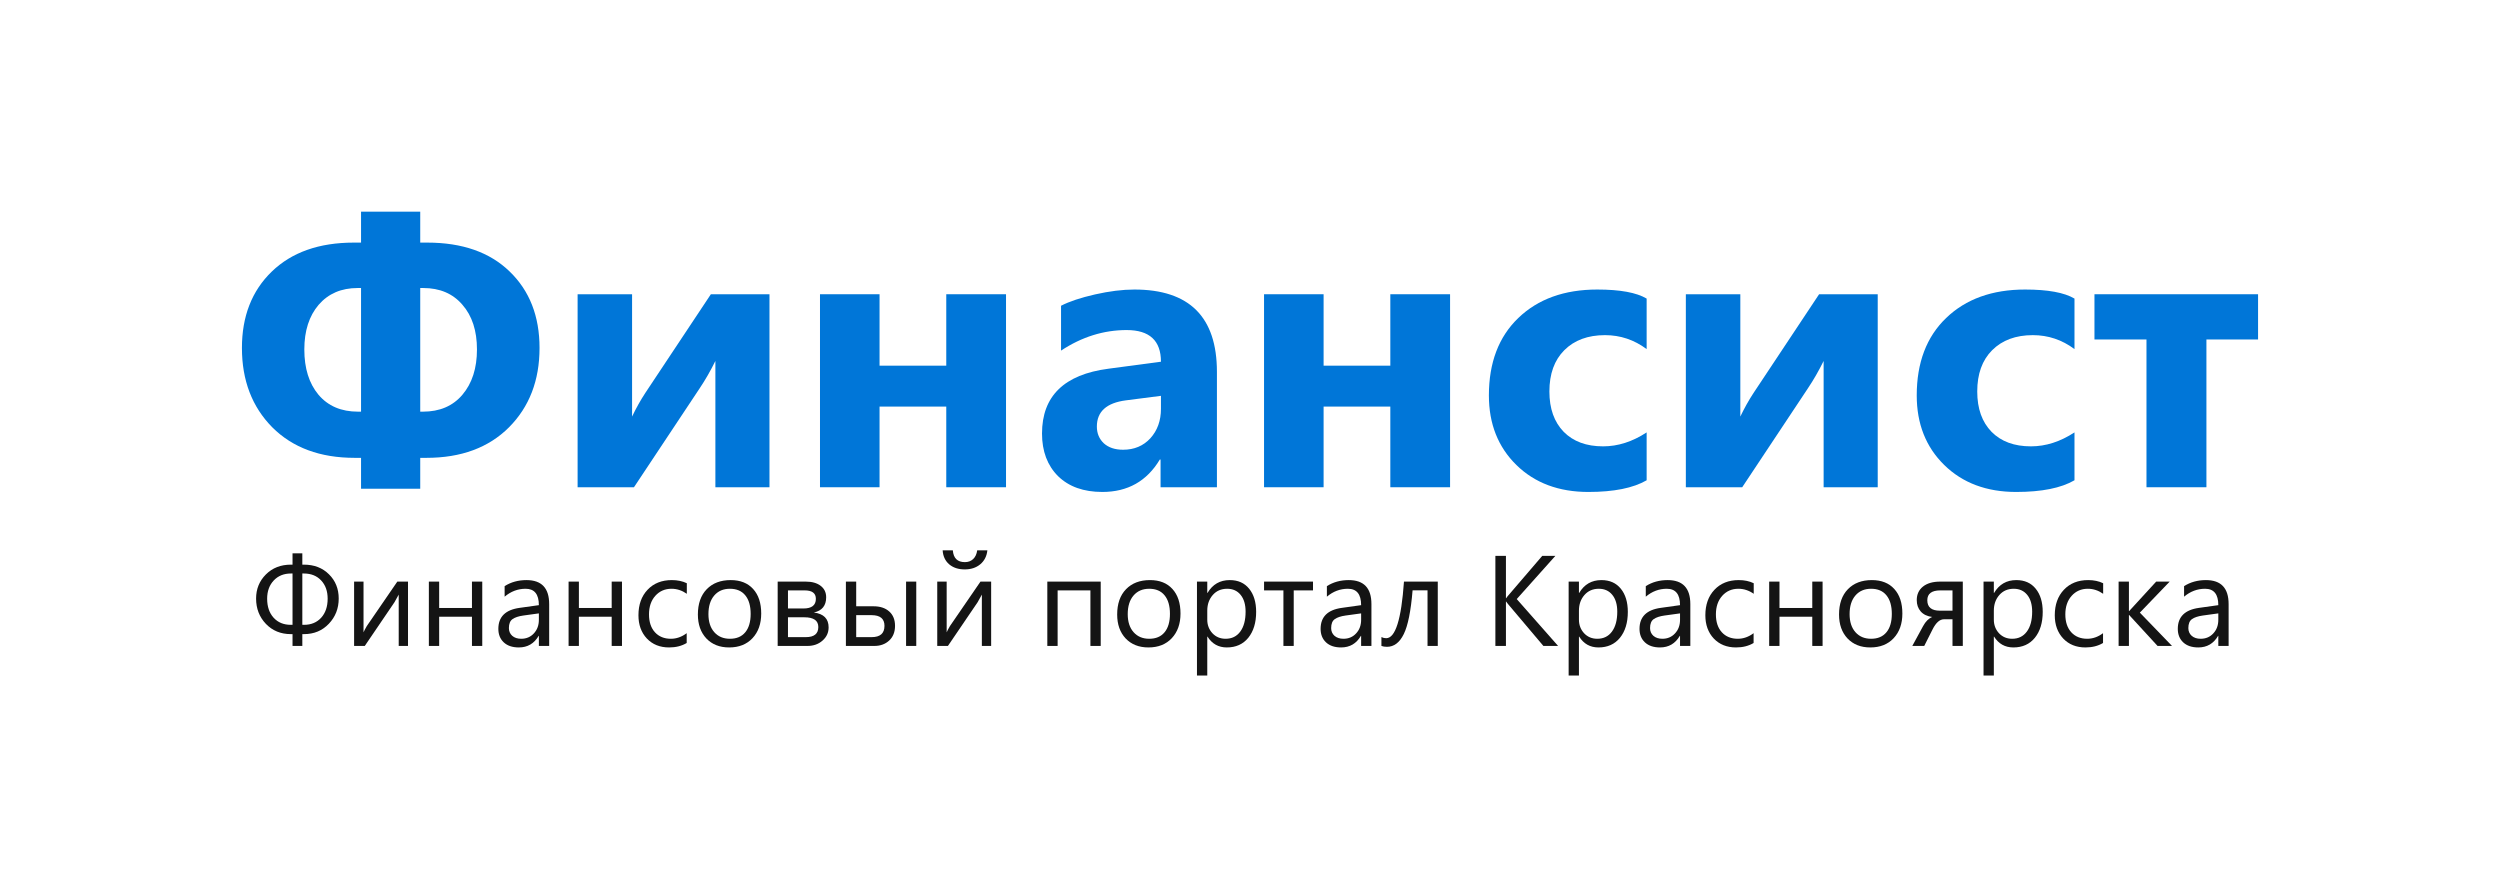 <svg width="248" height="88" viewBox="0 0 248 88" fill="none" xmlns="http://www.w3.org/2000/svg">
<path d="M41.687 45.418V48.484H35.816V45.418H35.181C31.753 45.418 29.029 44.408 27.01 42.389C25.003 40.358 24 37.734 24 34.518C24 31.377 24.985 28.853 26.954 26.946C28.936 25.026 31.653 24.066 35.106 24.066H35.816V21H41.687V24.066H42.379C45.857 24.066 48.58 25.02 50.55 26.927C52.531 28.834 53.522 31.364 53.522 34.518C53.522 37.734 52.513 40.358 50.493 42.389C48.474 44.408 45.744 45.418 42.304 45.418H41.687ZM41.687 28.572V40.837H41.949C43.619 40.837 44.928 40.276 45.875 39.155C46.835 38.02 47.315 36.525 47.315 34.667C47.315 32.81 46.835 31.333 45.875 30.236C44.928 29.127 43.632 28.572 41.986 28.572H41.687ZM35.816 40.837V28.572H35.48C33.859 28.572 32.569 29.127 31.61 30.236C30.662 31.346 30.189 32.823 30.189 34.667C30.189 36.537 30.656 38.033 31.591 39.155C32.538 40.276 33.847 40.837 35.517 40.837H35.816Z" fill="#0076D8"/>
<path d="M76.332 48.335H70.966V35.808C70.48 36.793 69.957 37.703 69.396 38.538L62.889 48.335H57.299V29.189H62.702V41.324C63.101 40.488 63.538 39.709 64.011 38.986L70.518 29.189H76.332V48.335Z" fill="#0076D8"/>
<path d="M99.797 48.335H93.87V40.333H87.251V48.335H81.343V29.189H87.251V36.275H93.87V29.189H99.797V48.335Z" fill="#0076D8"/>
<path d="M120.719 48.335H115.128V45.586H115.054C113.77 47.73 111.869 48.802 109.351 48.802C107.494 48.802 106.029 48.279 104.957 47.232C103.898 46.172 103.368 44.764 103.368 43.006C103.368 39.292 105.568 37.148 109.968 36.575L115.166 35.883C115.166 33.789 114.031 32.742 111.763 32.742C109.482 32.742 107.313 33.421 105.256 34.78V30.33C106.079 29.906 107.201 29.532 108.622 29.208C110.055 28.884 111.358 28.722 112.529 28.722C117.989 28.722 120.719 31.445 120.719 36.892V48.335ZM115.166 40.557V39.267L111.688 39.715C109.769 39.965 108.809 40.831 108.809 42.314C108.809 42.987 109.039 43.542 109.501 43.978C109.974 44.402 110.61 44.614 111.408 44.614C112.517 44.614 113.421 44.234 114.119 43.474C114.817 42.701 115.166 41.729 115.166 40.557Z" fill="#0076D8"/>
<path d="M143.847 48.335H137.92V40.333H131.301V48.335H125.393V29.189H131.301V36.275H137.92V29.189H143.847V48.335Z" fill="#0076D8"/>
<path d="M163.347 47.643C162.014 48.416 160.088 48.802 157.57 48.802C154.629 48.802 152.248 47.911 150.428 46.129C148.608 44.346 147.698 42.046 147.698 39.229C147.698 35.976 148.67 33.415 150.615 31.545C152.572 29.663 155.183 28.722 158.449 28.722C160.705 28.722 162.338 29.021 163.347 29.619V34.63C162.113 33.708 160.736 33.246 159.215 33.246C157.52 33.246 156.174 33.745 155.177 34.742C154.192 35.727 153.7 37.092 153.7 38.837C153.7 40.532 154.174 41.866 155.121 42.838C156.068 43.798 157.371 44.278 159.029 44.278C160.499 44.278 161.939 43.816 163.347 42.894V47.643Z" fill="#0076D8"/>
<path d="M186.27 48.335H180.904V35.808C180.418 36.793 179.894 37.703 179.333 38.538L172.827 48.335H167.236V29.189H172.64V41.324C173.039 40.488 173.475 39.709 173.949 38.986L180.455 29.189H186.27V48.335Z" fill="#0076D8"/>
<path d="M205.789 47.643C204.456 48.416 202.53 48.802 200.012 48.802C197.07 48.802 194.69 47.911 192.87 46.129C191.05 44.346 190.14 42.046 190.14 39.229C190.14 35.976 191.112 33.415 193.057 31.545C195.014 29.663 197.625 28.722 200.891 28.722C203.147 28.722 204.78 29.021 205.789 29.619V34.63C204.555 33.708 203.178 33.246 201.657 33.246C199.962 33.246 198.616 33.745 197.619 34.742C196.634 35.727 196.142 37.092 196.142 38.837C196.142 40.532 196.615 41.866 197.563 42.838C198.51 43.798 199.813 44.278 201.47 44.278C202.941 44.278 204.381 43.816 205.789 42.894V47.643Z" fill="#0076D8"/>
<path d="M224 33.676H218.877V48.335H212.931V33.676H207.771V29.189H224V33.676Z" fill="#0076D8"/>
<path d="M29.991 62.905V64.077H29.019V62.905H28.851C27.854 62.905 27.029 62.566 26.377 61.889C25.728 61.208 25.404 60.37 25.404 59.377C25.404 58.43 25.728 57.633 26.377 56.984C27.025 56.336 27.854 56.012 28.863 56.012H29.019V54.89H29.991V56.012H30.141C31.163 56.012 31.994 56.332 32.634 56.972C33.278 57.608 33.6 58.409 33.6 59.377C33.6 60.358 33.274 61.191 32.621 61.877C31.973 62.562 31.151 62.905 30.153 62.905H29.991ZM29.991 56.891V61.983H30.153C30.864 61.983 31.433 61.748 31.861 61.278C32.289 60.805 32.503 60.175 32.503 59.39C32.503 58.642 32.289 58.04 31.861 57.583C31.433 57.121 30.86 56.891 30.141 56.891H29.991ZM29.019 61.983V56.891H28.863C28.157 56.891 27.586 57.123 27.149 57.589C26.717 58.054 26.501 58.655 26.501 59.39C26.501 60.179 26.715 60.809 27.143 61.278C27.571 61.748 28.14 61.983 28.851 61.983H29.019Z" fill="#141414"/>
<path d="M40.474 64.077H39.552V58.985C39.46 59.164 39.321 59.415 39.134 59.739L36.186 64.077H35.127V57.695H36.062V62.724C36.111 62.604 36.219 62.398 36.386 62.107L39.414 57.695H40.474V64.077Z" fill="#141414"/>
<path d="M47.84 64.077H46.818V61.179H43.565V64.077H42.543V57.695H43.565V60.312H46.818V57.695H47.84V64.077Z" fill="#141414"/>
<path d="M54.478 64.077H53.456V63.08H53.431C52.986 63.844 52.332 64.226 51.468 64.226C50.832 64.226 50.333 64.058 49.972 63.721C49.615 63.385 49.436 62.938 49.436 62.382C49.436 61.189 50.138 60.495 51.542 60.3L53.456 60.032C53.456 58.947 53.017 58.405 52.141 58.405C51.372 58.405 50.678 58.667 50.059 59.191V58.144C50.687 57.745 51.41 57.545 52.228 57.545C53.728 57.545 54.478 58.339 54.478 59.926V64.077ZM53.456 60.848L51.916 61.06C51.443 61.127 51.086 61.245 50.844 61.416C50.603 61.582 50.483 61.879 50.483 62.307C50.483 62.618 50.593 62.874 50.813 63.073C51.038 63.269 51.335 63.366 51.705 63.366C52.211 63.366 52.629 63.19 52.957 62.836C53.29 62.479 53.456 62.028 53.456 61.484V60.848Z" fill="#141414"/>
<path d="M61.701 64.077H60.679V61.179H57.426V64.077H56.404V57.695H57.426V60.312H60.679V57.695H61.701V64.077Z" fill="#141414"/>
<path d="M68.12 63.784C67.63 64.079 67.048 64.226 66.375 64.226C65.465 64.226 64.73 63.931 64.169 63.341C63.612 62.747 63.334 61.978 63.334 61.035C63.334 59.984 63.635 59.141 64.238 58.505C64.84 57.865 65.644 57.545 66.65 57.545C67.21 57.545 67.705 57.649 68.133 57.857V58.904C67.659 58.572 67.152 58.405 66.612 58.405C65.96 58.405 65.424 58.64 65.004 59.109C64.589 59.575 64.381 60.188 64.381 60.948C64.381 61.696 64.576 62.286 64.967 62.718C65.362 63.15 65.889 63.366 66.55 63.366C67.107 63.366 67.63 63.181 68.12 62.812V63.784Z" fill="#141414"/>
<path d="M72.333 64.226C71.39 64.226 70.636 63.929 70.071 63.335C69.51 62.737 69.23 61.945 69.23 60.961C69.23 59.889 69.523 59.051 70.109 58.449C70.694 57.846 71.486 57.545 72.483 57.545C73.434 57.545 74.176 57.838 74.708 58.424C75.244 59.01 75.512 59.822 75.512 60.861C75.512 61.879 75.223 62.695 74.646 63.31C74.072 63.921 73.302 64.226 72.333 64.226ZM72.408 58.405C71.752 58.405 71.232 58.63 70.85 59.078C70.468 59.523 70.277 60.138 70.277 60.923C70.277 61.679 70.47 62.276 70.856 62.712C71.243 63.148 71.76 63.366 72.408 63.366C73.069 63.366 73.576 63.152 73.929 62.724C74.286 62.296 74.465 61.688 74.465 60.898C74.465 60.1 74.286 59.486 73.929 59.053C73.576 58.621 73.069 58.405 72.408 58.405Z" fill="#141414"/>
<path d="M77.145 64.077V57.695H79.924C80.552 57.695 81.046 57.834 81.408 58.112C81.773 58.391 81.956 58.771 81.956 59.253C81.956 60.08 81.549 60.582 80.734 60.761C81.711 60.886 82.199 61.378 82.199 62.238C82.199 62.758 81.998 63.194 81.594 63.547C81.196 63.9 80.699 64.077 80.105 64.077H77.145ZM78.167 58.567V60.362H79.7C80.523 60.362 80.934 60.042 80.934 59.403C80.934 58.846 80.564 58.567 79.825 58.567H78.167ZM78.167 61.235V63.204H79.937C80.764 63.204 81.177 62.87 81.177 62.201C81.177 61.557 80.714 61.235 79.787 61.235H78.167Z" fill="#141414"/>
<path d="M90.893 64.077H89.883V57.695H90.893V64.077ZM83.913 64.077V57.695H84.935V60.144H86.655C87.308 60.144 87.825 60.314 88.207 60.655C88.593 60.996 88.787 61.472 88.787 62.082C88.787 62.697 88.593 63.183 88.207 63.541C87.821 63.898 87.332 64.077 86.742 64.077H83.913ZM84.935 61.023V63.204H86.468C87.316 63.204 87.74 62.83 87.74 62.082C87.74 61.376 87.312 61.023 86.456 61.023H84.935Z" fill="#141414"/>
<path d="M98.322 64.077H97.4V58.985C97.308 59.164 97.169 59.415 96.982 59.739L94.034 64.077H92.975V57.695H93.909V62.724C93.959 62.604 94.067 62.398 94.234 62.107L97.263 57.695H98.322V64.077ZM97.948 54.591C97.886 55.177 97.649 55.64 97.238 55.981C96.83 56.318 96.319 56.486 95.704 56.486C95.073 56.486 94.558 56.318 94.159 55.981C93.764 55.64 93.548 55.177 93.511 54.591H94.52C94.579 55.372 94.977 55.763 95.717 55.763C96.049 55.763 96.323 55.661 96.54 55.457C96.756 55.25 96.889 54.961 96.938 54.591H97.948Z" fill="#141414"/>
<path d="M109.191 64.077H108.169V58.567H104.916V64.077H103.894V57.695H109.191V64.077Z" fill="#141414"/>
<path d="M113.928 64.226C112.984 64.226 112.23 63.929 111.665 63.335C111.104 62.737 110.824 61.945 110.824 60.961C110.824 59.889 111.117 59.051 111.703 58.449C112.289 57.846 113.08 57.545 114.077 57.545C115.029 57.545 115.77 57.838 116.302 58.424C116.838 59.01 117.106 59.822 117.106 60.861C117.106 61.879 116.817 62.695 116.24 63.31C115.666 63.921 114.896 64.226 113.928 64.226ZM114.002 58.405C113.346 58.405 112.827 58.63 112.444 59.078C112.062 59.523 111.871 60.138 111.871 60.923C111.871 61.679 112.064 62.276 112.451 62.712C112.837 63.148 113.354 63.366 114.002 63.366C114.663 63.366 115.17 63.152 115.523 62.724C115.88 62.296 116.059 61.688 116.059 60.898C116.059 60.1 115.88 59.486 115.523 59.053C115.17 58.621 114.663 58.405 114.002 58.405Z" fill="#141414"/>
<path d="M119.786 63.154H119.761V67.012H118.739V57.695H119.761V58.817H119.786C120.289 57.969 121.024 57.545 121.992 57.545C122.815 57.545 123.457 57.832 123.918 58.405C124.379 58.974 124.61 59.739 124.61 60.699C124.61 61.767 124.35 62.623 123.831 63.267C123.311 63.906 122.601 64.226 121.699 64.226C120.872 64.226 120.235 63.869 119.786 63.154ZM119.761 60.58V61.472C119.761 61.999 119.931 62.448 120.272 62.818C120.617 63.183 121.053 63.366 121.581 63.366C122.2 63.366 122.684 63.129 123.033 62.656C123.386 62.182 123.563 61.523 123.563 60.68C123.563 59.97 123.399 59.413 123.07 59.01C122.742 58.607 122.298 58.405 121.737 58.405C121.142 58.405 120.665 58.613 120.303 59.029C119.942 59.44 119.761 59.957 119.761 60.58Z" fill="#141414"/>
<path d="M130.25 58.567H128.337V64.077H127.315V58.567H125.395V57.695H130.25V58.567Z" fill="#141414"/>
<path d="M136.046 64.077H135.024V63.08H134.999C134.554 63.844 133.9 64.226 133.036 64.226C132.4 64.226 131.901 64.058 131.54 63.721C131.183 63.385 131.004 62.938 131.004 62.382C131.004 61.189 131.706 60.495 133.111 60.3L135.024 60.032C135.024 58.947 134.586 58.405 133.709 58.405C132.94 58.405 132.246 58.667 131.627 59.191V58.144C132.255 57.745 132.978 57.545 133.796 57.545C135.296 57.545 136.046 58.339 136.046 59.926V64.077ZM135.024 60.848L133.484 61.06C133.011 61.127 132.654 61.245 132.413 61.416C132.172 61.582 132.051 61.879 132.051 62.307C132.051 62.618 132.161 62.874 132.381 63.073C132.606 63.269 132.903 63.366 133.273 63.366C133.779 63.366 134.197 63.19 134.525 62.836C134.858 62.479 135.024 62.028 135.024 61.484V60.848Z" fill="#141414"/>
<path d="M142.627 64.077H141.611V58.561H140.128C139.958 60.626 139.665 62.076 139.249 62.911C138.838 63.746 138.283 64.164 137.585 64.164C137.373 64.164 137.191 64.135 137.037 64.077V63.198C137.182 63.273 137.34 63.31 137.511 63.31C138.425 63.31 139.013 61.438 139.274 57.695H142.627V64.077Z" fill="#141414"/>
<path d="M154.562 64.077H153.104L149.651 59.988C149.522 59.835 149.443 59.731 149.414 59.677H149.389V64.077H148.342V55.14H149.389V59.34H149.414C149.472 59.249 149.551 59.147 149.651 59.035L152.992 55.14H154.294L150.461 59.427L154.562 64.077Z" fill="#141414"/>
<path d="M156.656 63.154H156.631V67.012H155.609V57.695H156.631V58.817H156.656C157.159 57.969 157.894 57.545 158.862 57.545C159.685 57.545 160.327 57.832 160.788 58.405C161.249 58.974 161.48 59.739 161.48 60.699C161.48 61.767 161.22 62.623 160.701 63.267C160.181 63.906 159.471 64.226 158.569 64.226C157.743 64.226 157.105 63.869 156.656 63.154ZM156.631 60.58V61.472C156.631 61.999 156.802 62.448 157.142 62.818C157.487 63.183 157.923 63.366 158.451 63.366C159.07 63.366 159.554 63.129 159.903 62.656C160.256 62.182 160.433 61.523 160.433 60.68C160.433 59.97 160.269 59.413 159.94 59.01C159.612 58.607 159.168 58.405 158.607 58.405C158.013 58.405 157.535 58.613 157.173 59.029C156.812 59.44 156.631 59.957 156.631 60.58Z" fill="#141414"/>
<path d="M167.681 64.077H166.659V63.08H166.634C166.189 63.844 165.535 64.226 164.671 64.226C164.035 64.226 163.537 64.058 163.175 63.721C162.818 63.385 162.639 62.938 162.639 62.382C162.639 61.189 163.341 60.495 164.746 60.3L166.659 60.032C166.659 58.947 166.221 58.405 165.344 58.405C164.575 58.405 163.881 58.667 163.262 59.191V58.144C163.89 57.745 164.613 57.545 165.431 57.545C166.931 57.545 167.681 58.339 167.681 59.926V64.077ZM166.659 60.848L165.12 61.06C164.646 61.127 164.289 61.245 164.048 61.416C163.807 61.582 163.686 61.879 163.686 62.307C163.686 62.618 163.796 62.874 164.016 63.073C164.241 63.269 164.538 63.366 164.908 63.366C165.415 63.366 165.832 63.19 166.16 62.836C166.493 62.479 166.659 62.028 166.659 61.484V60.848Z" fill="#141414"/>
<path d="M173.957 63.784C173.467 64.079 172.885 64.226 172.212 64.226C171.302 64.226 170.567 63.931 170.006 63.341C169.449 62.747 169.171 61.978 169.171 61.035C169.171 59.984 169.472 59.141 170.074 58.505C170.677 57.865 171.481 57.545 172.486 57.545C173.047 57.545 173.541 57.649 173.969 57.857V58.904C173.496 58.572 172.989 58.405 172.449 58.405C171.796 58.405 171.26 58.64 170.841 59.109C170.425 59.575 170.218 60.188 170.218 60.948C170.218 61.696 170.413 62.286 170.803 62.718C171.198 63.15 171.726 63.366 172.386 63.366C172.943 63.366 173.467 63.181 173.957 62.812V63.784Z" fill="#141414"/>
<path d="M180.8 64.077H179.778V61.179H176.525V64.077H175.502V57.695H176.525V60.312H179.778V57.695H180.8V64.077Z" fill="#141414"/>
<path d="M185.536 64.226C184.593 64.226 183.839 63.929 183.274 63.335C182.713 62.737 182.433 61.945 182.433 60.961C182.433 59.889 182.726 59.051 183.312 58.449C183.897 57.846 184.689 57.545 185.686 57.545C186.637 57.545 187.379 57.838 187.911 58.424C188.447 59.01 188.715 59.822 188.715 60.861C188.715 61.879 188.426 62.695 187.849 63.31C187.275 63.921 186.505 64.226 185.536 64.226ZM185.611 58.405C184.955 58.405 184.435 58.63 184.053 59.078C183.671 59.523 183.48 60.138 183.48 60.923C183.48 61.679 183.673 62.276 184.059 62.712C184.446 63.148 184.963 63.366 185.611 63.366C186.272 63.366 186.779 63.152 187.132 62.724C187.489 62.296 187.668 61.688 187.668 60.898C187.668 60.1 187.489 59.486 187.132 59.053C186.779 58.621 186.272 58.405 185.611 58.405Z" fill="#141414"/>
<path d="M194.71 64.077H193.688V61.434H192.834C192.423 61.434 192.049 61.767 191.713 62.431L190.884 64.077H189.7L190.772 62.107C191.021 61.65 191.322 61.349 191.675 61.204C191.177 61.137 190.797 60.954 190.535 60.655C190.273 60.356 190.142 59.982 190.142 59.533C190.142 58.968 190.346 58.522 190.753 58.193C191.164 57.861 191.74 57.695 192.479 57.695H194.71V64.077ZM193.688 60.58V58.567H192.479C191.619 58.567 191.189 58.894 191.189 59.546C191.189 60.236 191.607 60.58 192.442 60.58H193.688Z" fill="#141414"/>
<path d="M197.814 63.154H197.789V67.012H196.767V57.695H197.789V58.817H197.814C198.317 57.969 199.052 57.545 200.02 57.545C200.843 57.545 201.485 57.832 201.946 58.405C202.407 58.974 202.638 59.739 202.638 60.699C202.638 61.767 202.378 62.623 201.859 63.267C201.339 63.906 200.629 64.226 199.727 64.226C198.901 64.226 198.263 63.869 197.814 63.154ZM197.789 60.58V61.472C197.789 61.999 197.959 62.448 198.3 62.818C198.645 63.183 199.081 63.366 199.609 63.366C200.228 63.366 200.712 63.129 201.061 62.656C201.414 62.182 201.591 61.523 201.591 60.68C201.591 59.97 201.427 59.413 201.098 59.01C200.77 58.607 200.326 58.405 199.765 58.405C199.171 58.405 198.693 58.613 198.331 59.029C197.97 59.44 197.789 59.957 197.789 60.58Z" fill="#141414"/>
<path d="M208.621 63.784C208.131 64.079 207.549 64.226 206.876 64.226C205.966 64.226 205.23 63.931 204.67 63.341C204.113 62.747 203.834 61.978 203.834 61.035C203.834 59.984 204.136 59.141 204.738 58.505C205.341 57.865 206.145 57.545 207.15 57.545C207.711 57.545 208.205 57.649 208.633 57.857V58.904C208.16 58.572 207.653 58.405 207.113 58.405C206.46 58.405 205.924 58.64 205.505 59.109C205.089 59.575 204.881 60.188 204.881 60.948C204.881 61.696 205.077 62.286 205.467 62.718C205.862 63.15 206.39 63.366 207.05 63.366C207.607 63.366 208.131 63.181 208.621 62.812V63.784Z" fill="#141414"/>
<path d="M215.464 64.077H214.03L211.213 61.01H211.189V64.077H210.166V57.695H211.189V60.618H211.213L213.893 57.695H215.233L212.273 60.774L215.464 64.077Z" fill="#141414"/>
<path d="M221.079 64.077H220.057V63.08H220.032C219.588 63.844 218.933 64.226 218.069 64.226C217.433 64.226 216.935 64.058 216.573 63.721C216.216 63.385 216.037 62.938 216.037 62.382C216.037 61.189 216.739 60.495 218.144 60.3L220.057 60.032C220.057 58.947 219.619 58.405 218.742 58.405C217.973 58.405 217.28 58.667 216.66 59.191V58.144C217.288 57.745 218.011 57.545 218.829 57.545C220.329 57.545 221.079 58.339 221.079 59.926V64.077ZM220.057 60.848L218.518 61.06C218.044 61.127 217.687 61.245 217.446 61.416C217.205 61.582 217.084 61.879 217.084 62.307C217.084 62.618 217.194 62.874 217.415 63.073C217.639 63.269 217.936 63.366 218.306 63.366C218.813 63.366 219.23 63.19 219.558 62.836C219.891 62.479 220.057 62.028 220.057 61.484V60.848Z" fill="#141414"/>
</svg>
